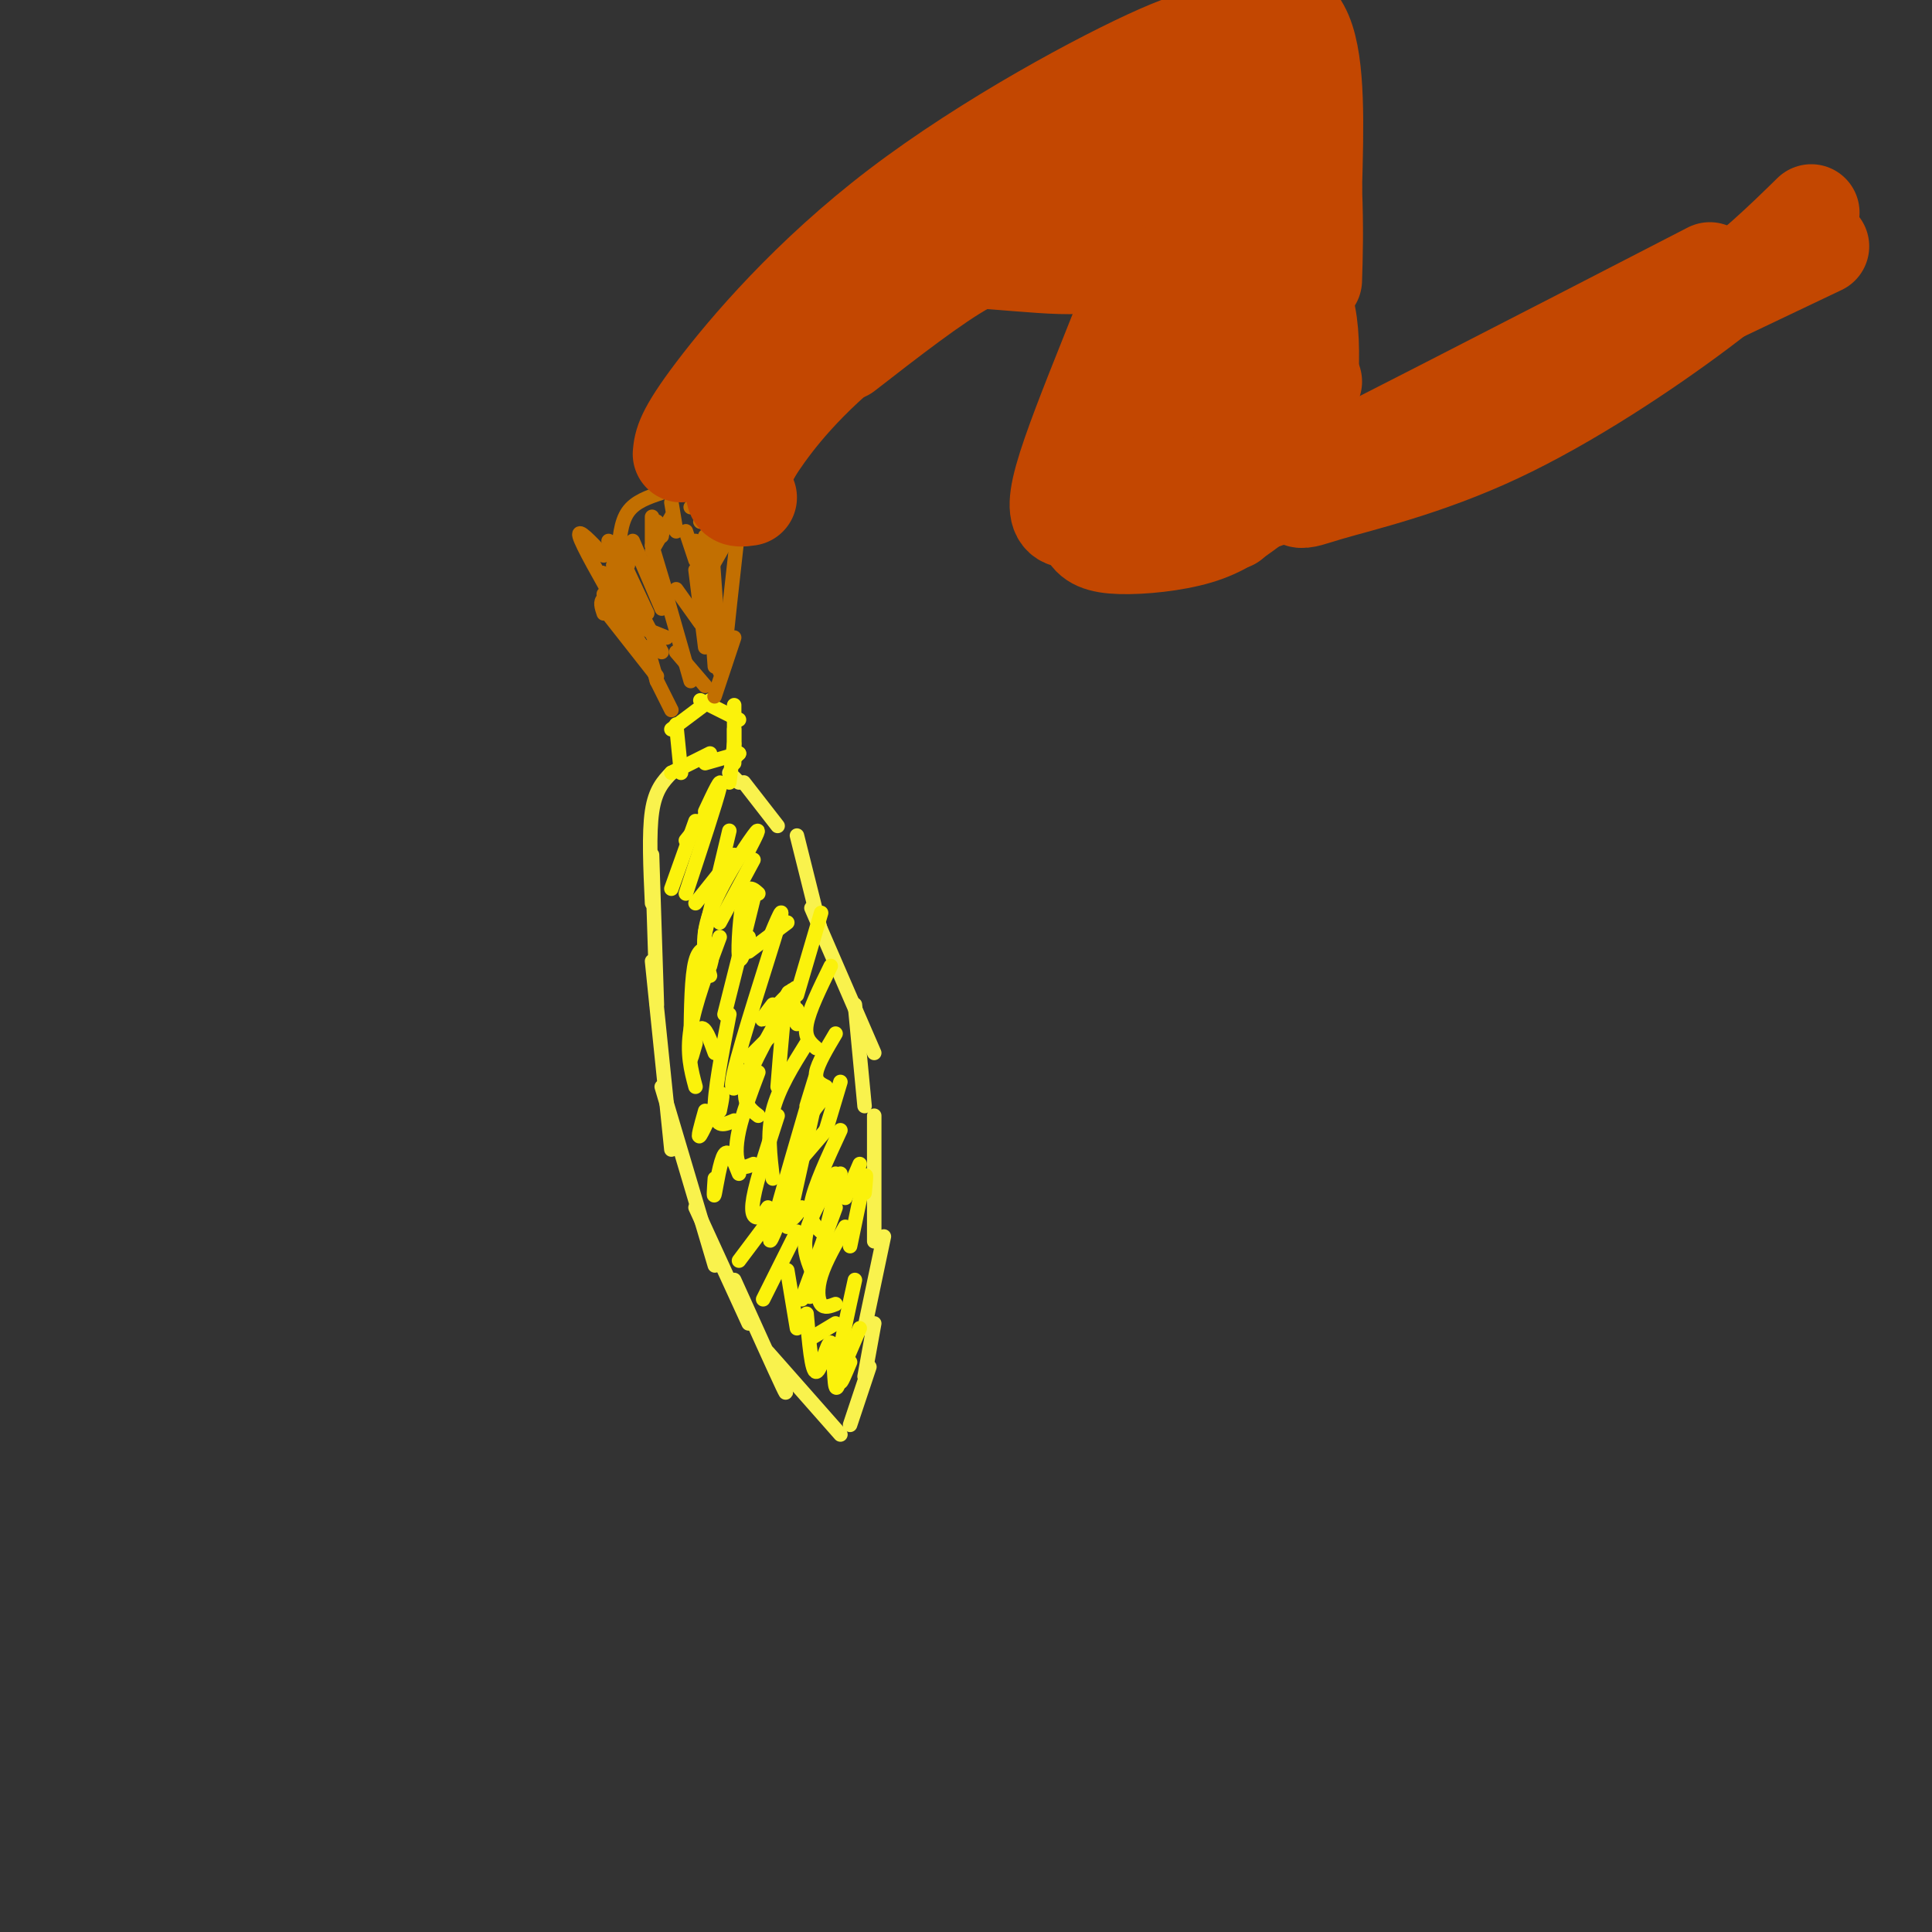 <svg viewBox='0 0 400 400' version='1.1' xmlns='http://www.w3.org/2000/svg' xmlns:xlink='http://www.w3.org/1999/xlink'><rect x="0" y="0" width="400" height="400" fill="#333333" stroke="none"/><g fill='none' stroke='#F9F24D' stroke-width='3' stroke-linecap='round' stroke-linejoin='round'><path d='M139,160c-1.667,1.750 -3.333,3.500 -4,8c-0.667,4.500 -0.333,11.750 0,19'/><path d='M135,177c0.000,0.000 1.000,31.000 1,31'/><path d='M135,199c0.000,0.000 4.000,39.000 4,39'/><path d='M137,225c0.000,0.000 11.000,37.000 11,37'/><path d='M144,250c0.000,0.000 11.000,24.000 11,24'/><path d='M152,265c4.250,9.417 8.500,18.833 10,22c1.500,3.167 0.250,0.083 -1,-3'/><path d='M159,280c0.000,0.000 15.000,17.000 15,17'/><path d='M176,295c0.000,0.000 4.000,-12.000 4,-12'/><path d='M179,285c0.000,0.000 2.000,-11.000 2,-11'/><path d='M179,275c0.000,0.000 4.000,-19.000 4,-19'/><path d='M181,257c0.000,0.000 0.000,-26.000 0,-26'/><path d='M179,229c0.000,0.000 -2.000,-21.000 -2,-21'/><path d='M181,218c0.000,0.000 -13.000,-30.000 -13,-30'/><path d='M170,193c0.000,0.000 -5.000,-20.000 -5,-20'/><path d='M161,171c0.000,0.000 -7.000,-9.000 -7,-9'/><path d='M153,162c0.000,0.000 -2.000,-2.000 -2,-2'/></g>
<g fill='none' stroke='#FBF20B' stroke-width='3' stroke-linecap='round' stroke-linejoin='round'><path d='M146,168c1.833,-3.917 3.667,-7.833 3,-5c-0.667,2.833 -3.833,12.417 -7,22'/><path d='M151,172c0.000,0.000 -5.000,21.000 -5,21'/><path d='M155,176c1.422,-2.756 2.844,-5.511 1,-3c-1.844,2.511 -6.956,10.289 -9,16c-2.044,5.711 -1.022,9.356 0,13'/><path d='M155,189c0.917,-3.250 1.833,-6.500 1,-3c-0.833,3.500 -3.417,13.750 -6,24'/><path d='M159,195c1.933,-4.644 3.867,-9.289 2,-3c-1.867,6.289 -7.533,23.511 -9,30c-1.467,6.489 1.267,2.244 4,-2'/><path d='M162,208c1.889,-2.556 3.778,-5.111 2,-2c-1.778,3.111 -7.222,11.889 -9,17c-1.778,5.111 0.111,6.556 2,8'/><path d='M167,216c-2.917,4.667 -5.833,9.333 -7,14c-1.167,4.667 -0.583,9.333 0,14'/><path d='M169,227c0.000,0.000 -6.000,27.000 -6,27'/><path d='M173,243c-2.583,4.333 -5.167,8.667 -6,12c-0.833,3.333 0.083,5.667 1,8'/><path d='M175,254c-2.044,3.556 -4.089,7.111 -5,10c-0.911,2.889 -0.689,5.111 0,6c0.689,0.889 1.844,0.444 3,0'/><path d='M177,265c-1.417,6.417 -2.833,12.833 -3,15c-0.167,2.167 0.917,0.083 2,-2'/><path d='M178,275c0.000,0.000 -3.000,7.000 -3,7'/><path d='M173,274c0.000,0.000 -5.000,3.000 -5,3'/><path d='M165,255c0.000,0.000 -7.000,14.000 -7,14'/><path d='M159,253c0.000,0.000 -6.000,8.000 -6,8'/><path d='M153,243c-1.044,-2.644 -2.089,-5.289 -3,-4c-0.911,1.289 -1.689,6.511 -2,8c-0.311,1.489 -0.156,-0.756 0,-3'/><path d='M149,230c0.467,-2.267 0.933,-4.533 0,-3c-0.933,1.533 -3.267,6.867 -4,8c-0.733,1.133 0.133,-1.933 1,-5'/><path d='M148,218c-1.022,-2.844 -2.044,-5.689 -3,-5c-0.956,0.689 -1.844,4.911 -2,6c-0.156,1.089 0.422,-0.956 1,-3'/><path d='M147,200c0.311,-1.133 0.622,-2.267 0,-3c-0.622,-0.733 -2.178,-1.067 -3,2c-0.822,3.067 -0.911,9.533 -1,16'/><path d='M149,194c-2.583,6.917 -5.167,13.833 -6,19c-0.833,5.167 0.083,8.583 1,12'/><path d='M151,210c-1.583,8.167 -3.167,16.333 -3,20c0.167,3.667 2.083,2.833 4,2'/><path d='M157,222c-1.622,4.289 -3.244,8.578 -4,12c-0.756,3.422 -0.644,5.978 0,7c0.644,1.022 1.822,0.511 3,0'/><path d='M161,231c-2.178,6.689 -4.356,13.378 -5,17c-0.644,3.622 0.244,4.178 1,4c0.756,-0.178 1.378,-1.089 2,-2'/><path d='M167,229c1.356,-4.444 2.711,-8.889 1,-3c-1.711,5.889 -6.489,22.111 -8,28c-1.511,5.889 0.244,1.444 2,-3'/><path d='M172,226c-2.133,2.000 -4.267,4.000 -6,9c-1.733,5.000 -3.067,13.000 -3,16c0.067,3.000 1.533,1.000 3,-1'/><path d='M174,243c-2.583,10.250 -5.167,20.500 -6,24c-0.833,3.500 0.083,0.250 1,-3'/><path d='M171,234c0.000,0.000 -6.000,7.000 -6,7'/><path d='M165,212c-0.667,-4.083 -1.333,-8.167 -2,-6c-0.667,2.167 -1.333,10.583 -2,19'/><path d='M164,205c-2.667,2.750 -5.333,5.500 -6,6c-0.667,0.500 0.667,-1.250 2,-3'/><path d='M163,191c0.000,0.000 -8.000,6.000 -8,6'/><path d='M139,160c0.000,0.000 8.000,-4.000 8,-4'/><path d='M146,158c0.000,0.000 7.000,-2.000 7,-2'/><path d='M152,157c0.000,0.000 1.000,-1.000 1,-1'/><path d='M140,150c0.000,0.000 1.000,10.000 1,10'/><path d='M139,151c0.000,0.000 8.000,-6.000 8,-6'/><path d='M145,145c0.000,0.000 8.000,4.000 8,4'/><path d='M152,146c0.000,0.000 0.000,10.000 0,10'/><path d='M152,151c0.000,0.000 0.000,7.000 0,7'/><path d='M152,154c0.000,0.000 -1.000,8.000 -1,8'/></g>
<g fill='none' stroke='#C26F01' stroke-width='3' stroke-linecap='round' stroke-linejoin='round'><path d='M139,147c0.000,0.000 -3.000,-6.000 -3,-6'/><path d='M136,141c0.000,0.000 -2.000,-7.000 -2,-7'/><path d='M133,134c0.000,0.000 -5.000,-8.000 -5,-8'/><path d='M128,126c0.000,0.000 -3.000,-3.000 -3,-3'/><path d='M150,138c-1.167,3.500 -2.333,7.000 -2,6c0.333,-1.000 2.167,-6.500 4,-12'/><path d='M151,133c-0.667,3.583 -1.333,7.167 -1,3c0.333,-4.167 1.667,-16.083 3,-28'/><path d='M153,108c0.500,-4.667 0.250,-2.333 0,0'/><path d='M149,139c0.000,0.000 -3.000,-13.000 -3,-13'/><path d='M146,125c0.000,0.000 0.000,-8.000 0,-8'/><path d='M144,115c0.000,0.000 0.000,-3.000 0,-3'/><path d='M143,141c0.000,0.000 -6.000,-21.000 -6,-21'/><path d='M138,123c0.000,0.000 -3.000,-10.000 -3,-10'/><path d='M137,126c0.000,0.000 -6.000,-14.000 -6,-14'/><path d='M137,135c0.000,0.000 -8.000,-15.000 -8,-15'/><path d='M129,123c0.000,0.000 -2.000,-6.000 -2,-6'/><path d='M127,117c0.000,0.000 3.000,-3.000 3,-3'/><path d='M149,136c0.000,0.000 -2.000,-28.000 -2,-28'/><path d='M148,107c0.000,0.000 -3.000,-1.000 -3,-1'/><path d='M134,127c-2.667,-5.667 -5.333,-11.333 -6,-13c-0.667,-1.667 0.667,0.667 2,3'/><path d='M145,129c0.000,0.000 -5.000,-7.000 -5,-7'/><path d='M136,118c0.000,0.000 -5.000,-3.000 -5,-3'/><path d='M128,117c0.000,0.000 -2.000,-5.000 -2,-5'/><path d='M128,126c-3.750,-6.583 -7.500,-13.167 -8,-15c-0.500,-1.833 2.250,1.083 5,4'/><path d='M146,134c0.000,0.000 -2.000,-16.000 -2,-16'/><path d='M146,118c0.000,0.000 0.000,-7.000 0,-7'/><path d='M144,116c0.000,0.000 -2.000,-6.000 -2,-6'/><path d='M140,110c0.000,0.000 -1.000,-6.000 -1,-6'/><path d='M137,111c0.000,0.000 -1.000,-3.000 -1,-3'/><path d='M135,113c0.000,0.000 0.000,-6.000 0,-6'/><path d='M135,114c0.000,0.000 4.000,-7.000 4,-7'/><path d='M146,130c0.000,0.000 0.000,-11.000 0,-11'/><path d='M146,118c0.000,0.000 1.000,-11.000 1,-11'/><path d='M145,108c0.000,0.000 1.000,-5.000 1,-5'/><path d='M146,105c0.000,0.000 -3.000,0.000 -3,0'/><path d='M128,115c0.250,-3.417 0.500,-6.833 2,-9c1.500,-2.167 4.250,-3.083 7,-4'/><path d='M150,102c0.917,-2.583 1.833,-5.167 2,-5c0.167,0.167 -0.417,3.083 -1,6'/><path d='M147,118c0.000,0.000 4.000,-7.000 4,-7'/><path d='M146,142c0.000,0.000 -6.000,-7.000 -6,-7'/><path d='M138,132c0.000,0.000 -5.000,-2.000 -5,-2'/><path d='M132,128c-3.083,-3.917 -6.167,-7.833 -7,-9c-0.833,-1.167 0.583,0.417 2,2'/><path d='M136,140c0.000,0.000 -11.000,-14.000 -11,-14'/><path d='M125,127c-0.417,-1.250 -0.833,-2.500 0,-3c0.833,-0.500 2.917,-0.250 5,0'/><path d='M148,138c0.000,0.000 -1.000,-14.000 -1,-14'/></g>
<g fill='none' stroke='#C34701' stroke-width='20' stroke-linecap='round' stroke-linejoin='round'><path d='M155,103c-1.473,0.222 -2.946,0.444 -3,-1c-0.054,-1.444 1.309,-4.553 5,-10c3.691,-5.447 9.708,-13.234 22,-23c12.292,-9.766 30.859,-21.513 41,-27c10.141,-5.487 11.855,-4.713 15,-5c3.145,-0.287 7.719,-1.634 4,11c-3.719,12.634 -15.732,39.247 -19,51c-3.268,11.753 2.209,8.644 9,7c6.791,-1.644 14.895,-1.822 23,-2'/><path d='M252,104c8.422,-1.422 17.978,-3.978 39,-13c21.022,-9.022 53.511,-24.511 86,-40'/><path d='M152,101c6.024,-11.214 12.048,-22.429 17,-31c4.952,-8.571 8.833,-14.500 19,-16c10.167,-1.500 26.619,1.429 35,1c8.381,-0.429 8.690,-4.214 9,-8'/><path d='M232,47c5.138,-2.300 13.483,-4.051 19,-7c5.517,-2.949 8.206,-7.095 4,5c-4.206,12.095 -15.307,40.432 -20,53c-4.693,12.568 -2.980,9.369 -1,9c1.980,-0.369 4.225,2.093 5,4c0.775,1.907 0.078,3.259 19,-6c18.922,-9.259 57.461,-29.130 96,-49'/><path d='M141,94c0.205,-2.149 0.409,-4.297 7,-13c6.591,-8.703 19.567,-23.959 38,-38c18.433,-14.041 42.322,-26.867 54,-32c11.678,-5.133 11.144,-2.574 12,-2c0.856,0.574 3.102,-0.836 5,5c1.898,5.836 3.449,18.918 5,32'/><path d='M262,46c2.921,7.918 7.725,11.711 9,21c1.275,9.289 -0.979,24.072 -2,31c-1.021,6.928 -0.810,6.001 6,4c6.810,-2.001 20.218,-5.077 35,-12c14.782,-6.923 30.938,-17.692 42,-26c11.062,-8.308 17.031,-14.154 23,-20'/><path d='M218,41c1.083,-4.137 2.167,-8.274 7,-12c4.833,-3.726 13.417,-7.042 18,-7c4.583,0.042 5.167,3.440 4,9c-1.167,5.560 -4.083,13.280 -7,21'/><path d='M243,39c3.067,-5.200 6.133,-10.400 8,-7c1.867,3.400 2.533,15.400 2,23c-0.533,7.600 -2.267,10.800 -4,14'/><path d='M253,60c-3.167,10.833 -6.333,21.667 -7,25c-0.667,3.333 1.167,-0.833 3,-5'/><path d='M253,69c0.000,0.000 0.000,8.000 0,8'/><path d='M257,71c0.000,0.000 -1.000,15.000 -1,15'/><path d='M258,85c0.083,1.417 0.167,2.833 1,3c0.833,0.167 2.417,-0.917 4,-2'/><path d='M239,97c-0.756,2.089 -1.511,4.178 -1,6c0.511,1.822 2.289,3.378 6,3c3.711,-0.378 9.356,-2.689 15,-5'/><path d='M242,105c-0.083,2.250 -0.167,4.500 2,5c2.167,0.500 6.583,-0.750 11,-2'/><path d='M225,102c-0.381,3.018 -0.762,6.036 0,8c0.762,1.964 2.667,2.875 7,3c4.333,0.125 11.095,-0.536 16,-2c4.905,-1.464 7.952,-3.732 11,-6'/><path d='M243,110c24.583,-8.333 49.167,-16.667 63,-23c13.833,-6.333 16.917,-10.667 20,-15'/><path d='M252,3c1.244,-0.800 2.489,-1.600 6,-2c3.511,-0.400 9.289,-0.400 12,6c2.711,6.400 2.356,19.200 2,32'/><path d='M272,39c0.333,8.500 0.167,13.750 0,19'/><path d='M268,40c-1.333,5.750 -2.667,11.500 -2,18c0.667,6.500 3.333,13.750 6,21'/><path d='M213,52c-3.333,-0.250 -6.667,-0.500 -13,3c-6.333,3.500 -15.667,10.750 -25,18'/></g>
<g fill='none' stroke='#FBF20B' stroke-width='3' stroke-linecap='round' stroke-linejoin='round'><path d='M170,189c0.000,0.000 -5.000,17.000 -5,17'/><path d='M172,200c-2.250,4.583 -4.500,9.167 -5,12c-0.500,2.833 0.750,3.917 2,5'/><path d='M173,214c-1.833,3.083 -3.667,6.167 -4,8c-0.333,1.833 0.833,2.417 2,3'/><path d='M174,224c0.000,0.000 -3.000,10.000 -3,10'/><path d='M174,234c-2.667,5.750 -5.333,11.500 -6,15c-0.667,3.500 0.667,4.750 2,6'/><path d='M173,250c0.000,0.000 -7.000,19.000 -7,19'/><path d='M163,263c0.000,0.000 2.000,12.000 2,12'/><path d='M167,272c0.524,6.060 1.048,12.119 2,12c0.952,-0.119 2.333,-6.417 3,-6c0.667,0.417 0.619,7.548 1,9c0.381,1.452 1.190,-2.774 2,-7'/><path d='M176,277c-1.000,4.083 -2.000,8.167 -2,9c0.000,0.833 1.000,-1.583 2,-4'/><path d='M179,247c0.250,-2.417 0.500,-4.833 0,-3c-0.500,1.833 -1.750,7.917 -3,14'/><path d='M178,241c0.000,0.000 -3.000,7.000 -3,7'/><path d='M165,209c0.000,0.000 -10.000,10.000 -10,10'/><path d='M157,185c-1.111,-1.000 -2.222,-2.000 -3,1c-0.778,3.000 -1.222,10.000 -1,12c0.222,2.000 1.111,-1.000 2,-4'/><path d='M156,178c0.000,0.000 -7.000,13.000 -7,13'/><path d='M152,177c0.000,0.000 -8.000,10.000 -8,10'/><path d='M146,169c0.000,0.000 -4.000,5.000 -4,5'/><path d='M144,170c0.000,0.000 -5.000,14.000 -5,14'/></g>
</svg>